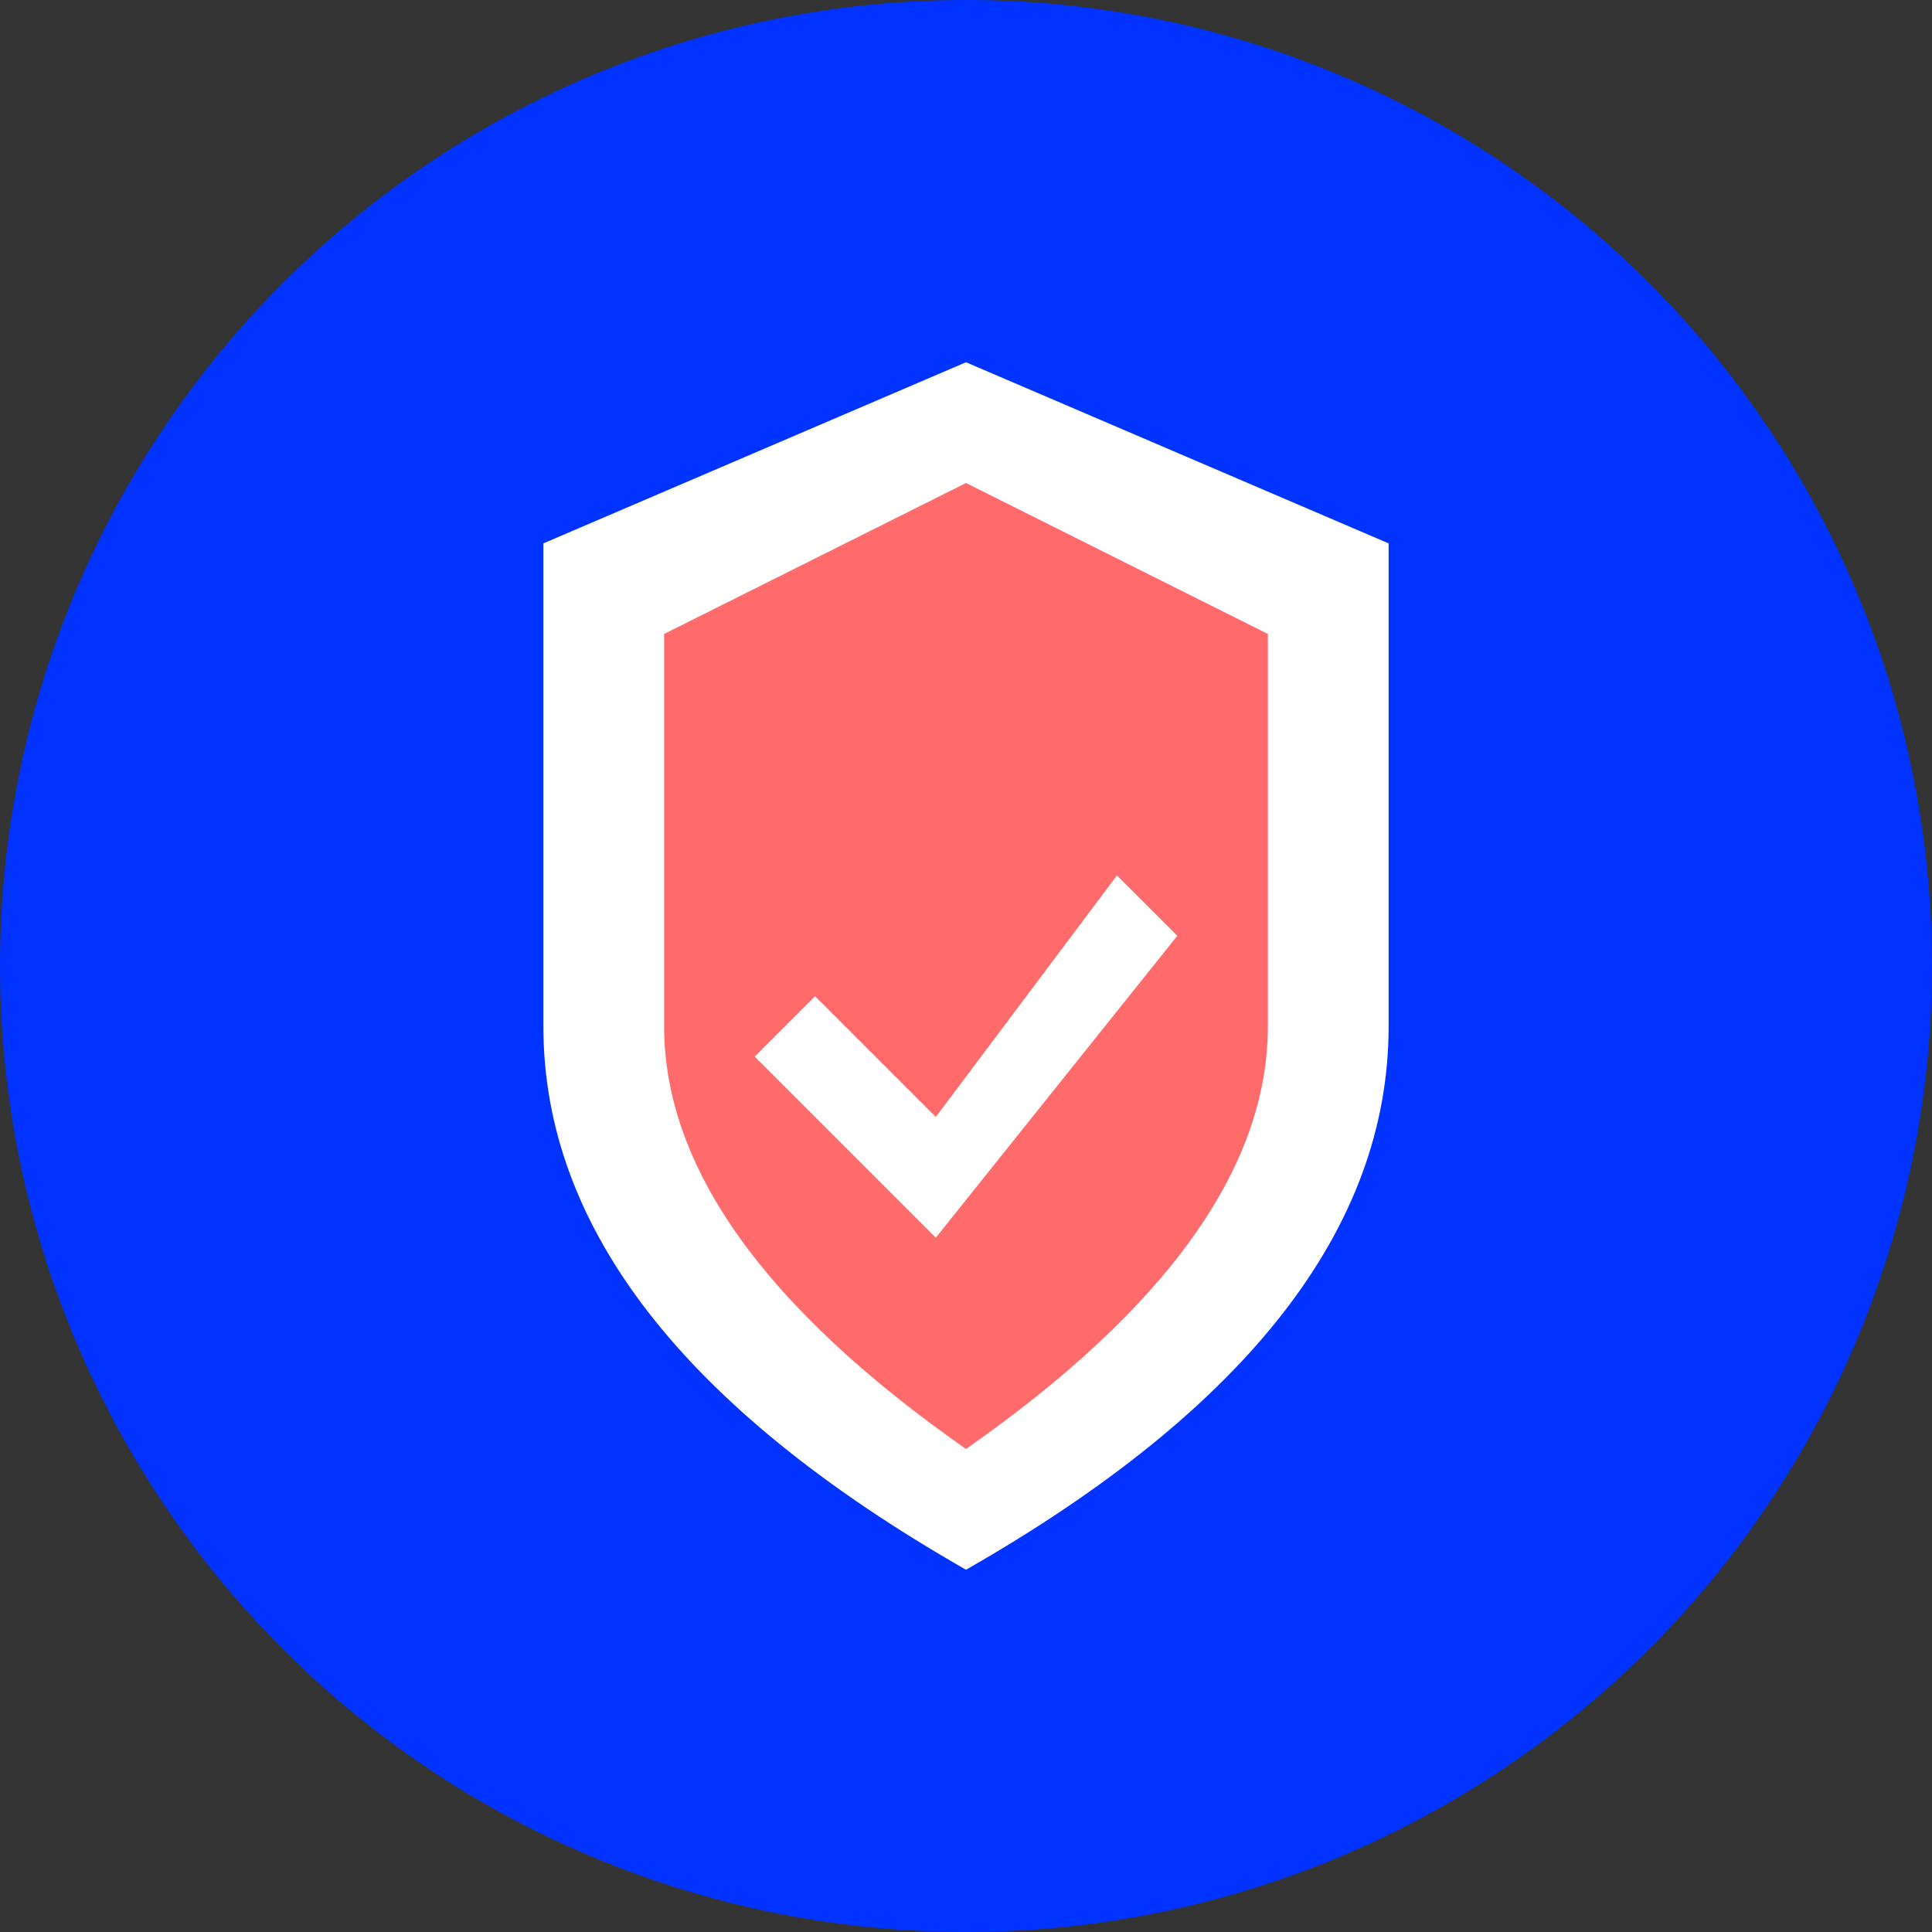 <svg xmlns="http://www.w3.org/2000/svg" viewBox="0 0 32 32">
  <rect x="0" y="0" width="32" height="32" fill="#333333" stroke="none"/>
  <!-- Background circle -->
  <circle fill="#0033FF" cx="16" cy="16" r="16"/>
  
  <!-- White shield for better contrast -->
  <path fill="#FFFFFF" d="M16 6 L23 9 L23 17 Q23 22 16 26 Q9 22 9 17 L9 9 Z"/>
  
  <!-- Inner shield with company color -->
  <path fill="#FF6B6B" d="M16 8 L21 10.5 L21 17 Q21 20.5 16 24 Q11 20.5 11 17 L11 10.5 Z"/>
  
  <!-- Simple checkmark -->
  <path fill="#FFFFFF" d="M13.5 16.5 L15.5 18.5 L18.5 14.5 L19.5 15.5 L15.5 20.5 L12.5 17.5 Z"/>
</svg> 